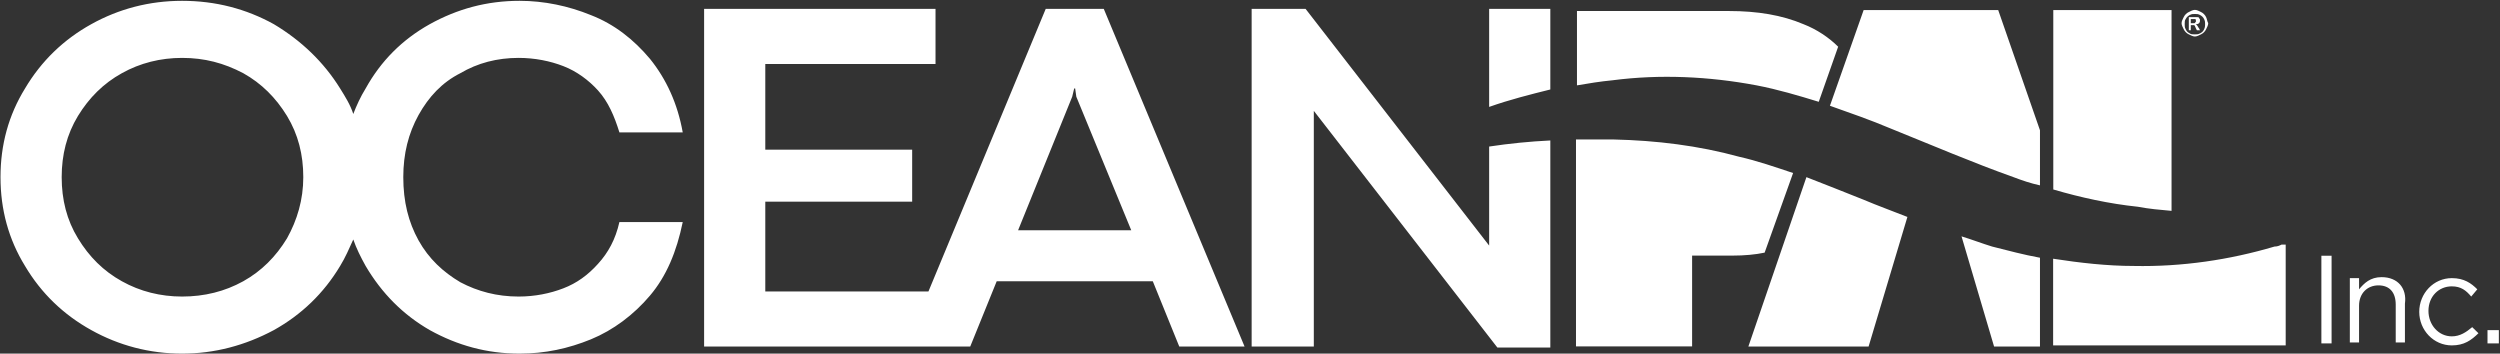 <svg version="1.2" xmlns="http://www.w3.org/2000/svg" viewBox="0 0 1520 215" width="1520" height="215">
	<rect x="0" y="0" width="1520" height="215" fill="#333333" stroke="none"/>
	<title>logo (1)-svg</title>
	<style>
		.s0 { fill: #ffffff } 
	</style>
	<g id="Layer">
		<g id="Layer">
			<g id="Layer">
				<g id="Layer">
					<path id="Layer" fill-rule="evenodd" class="s0" d="m1337 17.2l0.6 1.2h-1.9l-0.6-1.2c-0.6-1.2-0.6-1.9-1.2-1.9q-1 0-1.9 0v3.1h-1.2v-8c0.6 0 4.3 0 4.9 0 0.7 0 1.3 0 1.3 0.6 0.6 0.6 0.6 0.6 0.6 1.2 0 0.7 0 1.3-0.6 1.9-0.6 0.6-1.3 0.6-1.9 0.6l0.6 0.6c0.7 0.7 0.7 1.3 1.3 1.9zm-2.5-3.7c0.6 0 0.6 0 0.6-0.6v-0.7c0-0.6-0.6-0.6-0.6-0.6 0 0-1.9 0-2.5 0v2.5h1.9c0.6 0 1.2 0 0.6-0.6z"/>
					<path id="Layer" fill-rule="evenodd" class="s0" d="m1342.6 14.1c0 1.2-0.7 2.5-1.3 3.7-0.6 1.3-1.8 2.5-3.1 3.1-1.2 0.6-2.5 1.3-3.7 1.3-1.2 0-2.5-0.7-3.7-1.3-1.3-0.6-2.5-1.8-3.1-3.1-0.6-1.2-1.3-2.5-1.3-3.7 0-1.2 0.7-2.5 1.3-3.7 0.6-1.3 1.8-2.5 3.1-3.1 1.2-0.6 2.5-1.3 3.7-1.3 1.2 0 2.5 0.7 3.7 1.3 1.3 0.6 2.5 1.8 3.1 3.1 0.6 1.2 0.6 2.5 1.3 3.7zm-1.9 0.6c0-1.2 0-1.8-0.6-3.1-0.6-1.2-1.3-1.8-2.5-2.5-1.2-0.6-1.9-0.6-3.1-0.6-1.2 0-1.9 0-3.1 0.6-1.2 0.7-1.9 1.3-2.5 2.5-0.6 0.6-0.6 1.9-0.6 3.1 0 1.3 0 1.9 0.6 3.1 0.6 1.3 1.3 1.9 2.5 2.5 0.6 0.6 1.9 0.6 3.1 0.6 1.2 0 1.9 0 3.1-0.6 1.2-0.6 1.9-1.2 2.5-2.5 0.6-1.2 0.6-2.5 0.6-3.1z"/>
				</g>
				<path id="Layer" fill-rule="evenodd" class="s0" d="m1411.4 155.5h6.2v53.3h-6.2zm50.8 29.1v23.6h-5.6v-23c0-7.4-3.7-11.7-10.5-11.7-6.8 0-11.8 4.9-11.8 12.4v22.3h-5.6v-39.1h5.6v6.8c3.1-3.7 6.8-7.4 13.7-7.4 9.9 0 15.5 6.8 14.2 16.1zm40.9 14.3l3.8 3.7c-4.4 4.3-8.7 7.4-16.2 7.4-11.1 0-19.8-9.3-19.8-20.4 0-11.2 8.7-20.5 19.8-20.5 7.5 0 11.8 3.1 15.5 6.8l-3.7 4.4c-3.1-3.7-6.2-6.2-11.8-6.2-8 0-14.2 6.2-14.2 14.9 0 8.6 6.2 15.5 14.2 15.5 5 0 8.7-2.5 12.4-5.6zm9.3 1.8h6.9v8.1h-6.9zm-439.5-47.1c-5.6 1.2-12.4 1.8-19.3 1.8h-24.8v55.2h-70.6v-125.8c7.4 0 15.5 0 22.9 0 26 0.6 51.5 3.7 76.3 10.5 11.1 2.5 21.7 6.2 32.8 9.9zm-92.4-104.8c-7.4 0.7-14.8 1.9-21.7 3.1v-45.2h92.4c17.4 0 32.3 2.5 45.3 8 8 3.1 15.5 8.1 21.1 13.7l-11.8 33.5c-12.4-3.8-24.8-7.5-37.8-10-29.2-5.5-58.9-6.8-87.5-3.1zm230.7 101.1c9.9 2.5 19.2 5 29.1 6.8v54h-27.9l-19.8-67c6.2 1.9 12.4 4.3 18.6 6.2zm3.7-143.8l25.4 73.1v33.5c-5.6-1.2-11.1-3.1-16.1-5-24.2-8.6-49-19.2-75-29.7-11.8-5-24.2-9.3-36.6-13.7l20.5-58.2zm-81.9 115.3c8.7 3.7 17.4 6.8 26.7 10.5l-23.6 78.8h-73.1l35.3-103c11.2 4.4 22.3 8.7 34.7 13.7zm256.7 27.3v61.3h-141.4v-52.7c16.2 2.5 32.9 4.4 49 4.4 29.2 0.6 58.3-3.7 85.6-11.8 1.8 0 3.1-0.6 4.3-1.2zm-89.9-23c-17.3-1.8-34.7-5.6-51.4-10.5v-109.1h71.9v122.1c-6.8-0.6-13.7-1.2-20.5-2.5zm-1045.3-55.8c-6.2 11.2-9.3 23.6-9.3 37.8 0 14.9 3.1 27.3 9.3 38.5 6.2 11.1 14.9 19.2 25.4 25.4 10.6 5.6 22.3 8.7 35.4 8.7 9.9 0 19.2-1.9 27.2-5 8.1-3.1 14.9-8 21.1-14.9 6.2-6.8 10.6-14.8 13-25.4h38.5c-3.7 18-9.9 32.9-19.9 44.7-9.9 11.7-22.3 21-35.9 26.6-13.7 5.6-27.9 8.7-43.4 8.7-19.9 0-37.8-5-54.6-14.3q-24.2-13.9-39-39c-3.1-5.6-5.6-10.6-7.5-16.1-2.5 5.5-4.9 11.1-8 16.1-10 16.7-23.6 29.7-40.3 39-17.4 9.3-36 14.3-55.8 14.3-19.9 0-38.5-5-55.2-14.3-16.8-9.3-30.4-22.3-40.3-39q-14.9-24.2-14.9-54 0-29.7 14.9-53.9c9.9-16.7 23.5-29.8 40.3-39.1 16.7-9.3 35.3-14.2 55.2-14.2 20.4 0 39 4.9 55.8 14.2 16.7 10 30.3 23 40.3 39.1 3.1 5 6.2 9.9 8 15.5 1.9-5 4.4-10.5 7.5-15.5q13.9-25.1 39-39.1c16.8-9.3 34.7-14.2 54.6-14.2 14.9 0 29.7 3.1 43.4 8.7 14.2 5.5 26 14.8 35.9 26.6 10 12.4 16.8 27.3 19.9 44.7h-38.5c-3.1-10-6.8-18.6-13-25.5-5.6-6.2-13-11.7-21.1-14.8-8-3.1-17.3-5-27.2-5q-19.6 0-35.4 9.3c-11.1 5.6-19.2 14.3-25.4 25.4zm-70.1 37.8c0-13.6-3.1-26-9.9-37.2-6.8-11.1-15.5-19.8-26.6-26-11.8-6.2-23.6-9.3-37.2-9.3-13.1 0-25.5 3.1-36.6 9.3-11.2 6.2-19.9 14.9-26.7 26-6.8 11.2-9.9 23.6-9.9 37.2 0 13.7 3.1 26.1 9.9 37.2 6.8 11.2 15.5 19.9 26.7 26.1 11.1 6.2 23.5 9.3 36.6 9.3q20.4 0 37.2-9.3c11.1-6.2 19.8-14.9 26.6-26.1 6.2-11.1 9.9-23.5 9.9-37.2zm486.7-102.3l85.6 205.3h-39.7l-16.1-39.7h-94.9l-16.1 39.7h-161.8v-205.3h140.7v33.5h-103.5v52.1h89.3v31.6h-89.3v54.6h99.2l71.3-171.8zm16.7 134.6l-33.4-81.2-0.7-5h-0.6l-1.2 5-32.9 81.2zm254.8-134.6v49c-12.4 3.1-24.8 6.2-37.2 10.6v-59.6zm-37.2 83.7q18.6-2.8 37.2-3.7v125.9h-32.2l-111.6-143.9v143.3h-37.8v-205.3h32.8l111.6 143.9z"/>
			</g>
		</g>
	</g>
</svg>